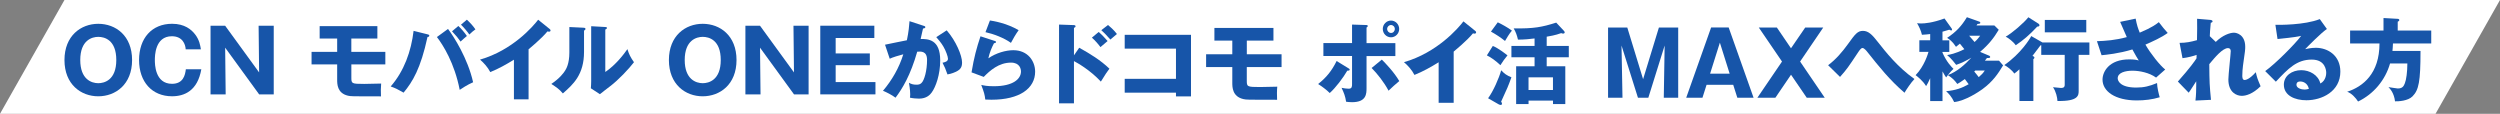 <?xml version="1.0" encoding="UTF-8"?><svg id="_レイヤー_2" xmlns="http://www.w3.org/2000/svg" viewBox="0 0 984.97 44.83"><rect x="0" y="0" width="984.97" height="44.83" fill="#808080" stroke="none"/><defs><style>.cls-1{fill:#1755a9;}.cls-1,.cls-2{stroke-width:0px;}.cls-2{fill:#fff;}</style></defs><g id="_レイヤー_1-2"><polygon class="cls-2" points="959.57 44.83 0 44.83 25.4 0 984.97 0 959.57 44.83"/><path class="cls-1" d="M38.72,37.94c-6.83,0-13.32-4.7-13.32-14.28s6.49-14.28,13.32-14.28,13.32,4.63,13.32,14.28-6.56,14.28-13.32,14.28ZM31.62,23.65c0,7.62,4.44,9.13,7.1,9.13,2.36,0,7.1-1.2,7.1-9.13s-4.64-9.13-7.1-9.13-7.1,1.3-7.1,9.13Z"/><path class="cls-1" d="M79.32,27.29c-1.48,8.48-6.66,10.64-11.54,10.64-7.87,0-12.99-5.67-12.99-14.28s5.05-14.28,13.02-14.28c4.88,0,7.6,2.23,9.12,4.26,1.62,2.13,1.95,4.19,2.22,5.8h-5.99c-.1-1.99-1.25-5.15-5.45-5.15-6.7,0-6.7,7.86-6.7,9.37s0,9.37,6.76,9.37c4.41,0,5.18-3.4,5.45-5.73h6.09Z"/><path class="cls-1" d="M102.1,37.18l-13.39-18.4.2,18.4h-5.96V10.13h5.75l13.39,18.4-.2-18.4h5.96v27.05h-5.75Z"/><path class="cls-1" d="M138.43,20.43h13.39v4.94h-13.39v5.05c0,2.51,0,2.64,5.08,2.64.4,0,5.89-.1,6.66-.14-.13,1.17-.17,3.67-.07,5.05-11.71,0-11.81,0-13.02-.27-4.24-1-4.24-4.6-4.24-6.32v-6.01h-10.09v-4.94h10.09v-5.25h-6.9v-4.88h22.74v4.88h-10.26v5.25Z"/><path class="cls-1" d="M168.47,13.53c.3.07.67.17.67.51,0,.45-.47.52-.71.52-2.69,12.46-5.89,17.68-9.42,21.94-2.52-1.41-2.99-1.68-5.08-2.44,5.28-6.04,8.07-13.84,9.02-21.9l5.52,1.37ZM176.51,11.4c2.29,3.02,7.8,11.64,9.89,21.01-2.19.93-4.58,2.51-5.28,2.99-2.05-10.57-6.6-17.72-8.98-20.81l4.38-3.19ZM180.58,10.23c1.08,1,2.42,2.54,3.37,3.95-.84.69-1.65,1.41-2.49,2.2-.91-1.3-1.75-2.33-3.37-4.05l2.49-2.09ZM183.95,7.76c1.48,1.41,2.39,2.4,3.36,3.81-.91.62-1.41,1.1-2.39,2.03-.64-1-2.39-3.02-3.3-3.88l2.32-1.96Z"/><path class="cls-1" d="M208.27,39.14h-5.79v-15.62c-3,1.85-6.06,3.57-9.32,4.88-.98-1.89-2.49-3.6-4.04-4.91,12.82-3.71,20.86-13.05,22.91-15.72l4.47,3.6c.2.14.4.34.4.65s-.27.45-.54.45c-.17,0-.3,0-.67-.1-2.39,2.92-7.23,6.87-7.44,7.04v19.74Z"/><path class="cls-1" d="M229.9,10.92c.37.03.77.03.77.48,0,.41-.44.58-.57.65v8.38c0,9.03-4.31,12.84-8.34,16.38-1.48-1.75-2.46-2.37-4.54-3.74,3.33-2.23,4.91-4.39,5.45-5.29.4-.65,1.65-2.64,1.65-7.04v-10.09l5.58.27ZM238.48,10.64c.37.03.64.03.64.38,0,.31-.34.48-.64.62v16.72c4.14-2.78,7.4-7.11,8.71-9,.61,1.96,1.24,3.26,2.59,5.15-1.95,2.57-6.19,7.07-9.45,9.51-1.35,1-2.66,2.06-3.97,3.09l-3.57-2.33c.07-.93.13-1.79.13-2.75V10.33l5.55.31Z"/><path class="cls-1" d="M276.86,37.94c-6.83,0-13.32-4.7-13.32-14.28s6.49-14.28,13.32-14.28,13.32,4.63,13.32,14.28-6.56,14.28-13.32,14.28ZM269.77,23.65c0,7.62,4.44,9.13,7.1,9.13,2.36,0,7.1-1.2,7.1-9.13s-4.64-9.13-7.1-9.13-7.1,1.3-7.1,9.13Z"/><path class="cls-1" d="M312.83,37.18l-13.39-18.4.2,18.4h-5.96V10.13h5.75l13.39,18.4-.2-18.4h5.96v27.05h-5.75Z"/><path class="cls-1" d="M344.92,32.34v4.84h-21.74V10.13h21.3v4.84h-15.24v6.08h13.46v4.63h-13.46v6.66h15.68Z"/><path class="cls-1" d="M363.9,10.16c.37.1.67.21.67.52,0,.48-.71.55-.91.55-.5,2.33-.71,3.23-.94,4.12,2.89,0,7.71.1,7.71,8.41,0,5.66-1.75,10.51-3.37,12.7-.57.79-1.95,2.4-4.98,2.4-1.04,0-2.56-.14-3.57-.38.03-.38.1-.69.1-1.27,0-.51-.03-1.96-.5-4.6.77.45,1.65.76,2.93.76.91,0,1.45-.14,1.99-.65,1.14-1.03,2.22-4.88,2.22-9.13,0-3.54-2.42-3.33-3.87-3.23-2.66,9.3-5.82,14.52-8.55,18.13-1.41-1.06-3.6-2.2-4.95-2.71,3.57-4.22,6.36-9.06,8.01-14.39-1.62.41-4.27,1.2-5.35,1.75l-1.85-5.53c1.38-.27,7.37-1.54,8.61-1.75.71-3.3.91-5.8,1.04-7.52l5.55,1.82ZM372.98,11.95c3.7,4.22,6.06,9.96,6.06,12.67,0,1.79-.57,2.75-2.39,3.64-.3.14-1.65.79-3.36,1.06-.71-2.03-1.11-3.02-1.95-4.6.91-.21,2.15-.48,2.15-1.58,0-.86-.84-3.12-1.75-4.7-.87-1.54-2.15-2.99-2.86-3.81l4.11-2.68Z"/><path class="cls-1" d="M391.89,16.1c.23.07.5.14.5.45,0,.41-.4.45-.77.48-.81,1.54-1.72,3.57-2.22,5.94,2.99-2.09,6.9-3.19,9.82-3.19,5.79,0,8.61,4.36,8.61,8.45,0,6.56-6.06,11.06-17.19,11.06-.97,0-1.82-.03-2.46-.07-.2-1.89-.47-2.81-1.58-5.77,1.14.27,2.32.52,4.98.52,7.64,0,10.67-2.92,10.67-5.8,0-1-.47-3.5-3.94-3.5-4.81,0-8.31,3.16-10.73,5.63l-4.81-1.79c.98-5.87,1.99-9.61,3.53-14.21l5.59,1.82ZM390.03,8.07c1.18.17,6.36.96,11.3,3.81-1.28,1.82-2.12,3.3-3.03,5.01-2.83-2.03-6.93-3.54-10.03-4.22l1.75-4.6Z"/><path class="cls-1" d="M425.2,18.81c4.23,2.35,8.39,4.88,11.9,8.25-1.1,1.47-1.34,1.83-3.37,5.09-4.3-4.63-9.33-7.41-10.6-8.08v16.64h-5.88V9.68l5.88.21c.17,0,.62.04.62.46s-.38.53-.62.6v10.85l2.06-2.98ZM432.87,12.59c1.27,1.09,2.41,2.32,3.51,3.58-.79.67-2.06,1.72-2.82,2.39-.62-.91-2.27-2.81-3.37-3.72l2.68-2.25ZM436.55,9.85c.65.53,2.34,1.97,3.51,3.55-.45.35-2.24,1.9-2.58,2.18-1.79-2-2.51-2.74-3.58-3.69l2.65-2.04Z"/><path class="cls-1" d="M443.12,36.5v-5.44h20.2v-11.9h-20.2v-5.44h26.12v24.26h-5.92v-1.47h-20.2Z"/><path class="cls-1" d="M491.22,21.37h13.7v5.06h-13.7v5.16c0,2.56,0,2.7,5.2,2.7.41,0,6.02-.1,6.81-.14-.14,1.19-.17,3.76-.07,5.16-11.97,0-12.08,0-13.32-.28-4.33-1.02-4.33-4.71-4.33-6.46v-6.14h-10.32v-5.06h10.32v-5.37h-7.05v-4.99h23.26v4.99h-10.49v5.37Z"/><path class="cls-1" d="M531.2,26.85c.38.21.55.35.55.6,0,.46-.72.39-.93.39-1.58,2.74-4.58,6.74-6.92,8.81-1.24-1.26-3.27-2.74-4.58-3.55,3.27-2.56,5.4-5.23,7.29-9.06l4.58,2.81ZM532.68,9.68l5.68.18c.17,0,.52.03.52.39,0,.28-.28.46-.48.6v6.14h11.36v5.09h-11.36v12.53c0,2.28,0,5.65-5.71,5.65-.93,0-1.75-.1-2.34-.18-.34-2.18-.79-3.34-1.79-5.48.93.18,1.86.35,2.82.35,1.31,0,1.31-.95,1.31-1.83v-11.06h-11.29v-5.09h11.29v-7.3ZM544.42,23.48c1.38,1.37,4.82,4.92,6.88,8.46-1.86,1.58-2.68,2.28-4.23,3.79-1.72-3.27-4.44-6.71-6.67-8.95l4.03-3.3ZM551.26,11.4c0,1.83-1.45,3.3-3.23,3.3s-3.23-1.48-3.23-3.3,1.48-3.3,3.23-3.3,3.23,1.47,3.23,3.3ZM546.52,11.4c0,.88.69,1.58,1.51,1.58.86.04,1.51-.7,1.51-1.58s-.69-1.54-1.51-1.54-1.51.7-1.51,1.54Z"/><path class="cls-1" d="M572.73,40.51h-5.92v-15.98c-3.06,1.9-6.19,3.65-9.53,4.99-1-1.93-2.55-3.69-4.13-5.02,13.11-3.79,21.33-13.34,23.43-16.08l4.58,3.69c.21.14.41.35.41.67s-.28.46-.55.46c-.17,0-.31,0-.69-.1-2.44,2.98-7.4,7.02-7.6,7.2v20.19Z"/><path class="cls-1" d="M588.15,18.1c2.1.81,5.26,3.3,5.78,3.72-1.03,1.23-1.93,2.46-2.79,3.86-2-1.86-3.51-2.95-5.33-3.86l2.34-3.72ZM586.29,38.71c2.06-2.81,4.3-7.9,5.16-11.02,1.27,1.37,2.17,2,4.03,2.77-1.31,3.62-1.58,4.21-4.06,9.59.14.21.34.46.34.81s-.28.49-.45.49c-.24,0-.62-.1-.86-.25l-4.16-2.39ZM590.11,8.8c1.27.56,4.3,2.25,5.57,3.27-1.07,1.19-2.24,3.27-2.72,4.07-1.79-1.44-3.41-2.49-5.54-3.69l2.68-3.65ZM609.38,18.1h8.71v4.46h-8.71v3.55h7.33v14.89h-4.85v-1.37h-9.63v1.37h-4.89v-14.89h7.26v-3.55h-9.12v-4.46h9.12v-2.95c-1.86.25-4.09.46-6.54.46-.45-1.9-.86-2.98-1.69-4.42,7.98.11,11.08-.49,16.76-2.28l3.03,3.23c.17.18.31.39.31.6,0,.35-.28.49-.62.49-.24,0-.41-.03-.76-.18-2.24.84-4.82,1.26-5.71,1.4v3.65ZM611.85,35.45v-4.99h-9.63v4.99h9.63Z"/><path class="cls-1" d="M649.42,38.5h-4.09l-6.47-20.57.38,20.57h-5.68V10.84h7.57l6.23,20.36,6.23-20.36h7.6v27.67h-5.68l.34-20.57-6.43,20.57Z"/><path class="cls-1" d="M672.37,33.41l-1.62,5.09h-6.4l9.81-27.67h6.92l9.81,27.67h-6.4l-1.62-5.09h-10.49ZM681.46,29.02l-3.85-12.22-3.85,12.22h7.71Z"/><path class="cls-1" d="M711.25,10.84h7.09l-9.12,13.41,9.7,14.25h-7.09l-6.19-9.06-6.16,9.06h-7.09l9.7-14.25-9.15-13.41h7.12l5.57,8.18,5.61-8.18Z"/><path class="cls-1" d="M720.27,25.69c3.04-2.28,5.56-5.21,7.8-8.32,2.83-3.93,3.78-5.21,5.91-5.21s3.64,1.5,5.91,4.43c3.01,3.82,7.73,9.85,14.38,14.53-1.26,1.28-3.25,4.25-3.92,5.42-5.88-5.07-9.94-10.17-14.66-16.1-.28-.36-1.22-1.53-1.89-1.53-.59,0-1.22.96-1.71,1.68-3.99,6-4.41,6.64-7.14,9.71l-4.69-4.6Z"/><path class="cls-1" d="M765.3,39.82h-4.83v-9.03c-.66,1.57-1.15,2.39-1.61,3.14-1.33-2.21-3.43-3.78-4.13-4.32,3.43-3.5,4.86-8.42,5.07-9.17h-3.6v-4.57h4.27v-2.46c-1.08.14-1.92.21-3.25.29-.35-1.61-1.15-3.25-1.92-4.57.56.07.98.11,1.61.11,1.36,0,4.41-.21,9.2-1.96l2.83,3.96c.1.14.14.32.14.43,0,.14-.07.32-.31.32-.21,0-.53-.14-.77-.29-.35.11-1.82.54-2.69.79v3.39h2.69v4.57h-2.69v.29c1.61,3.68,3.57,5.64,4.34,6.39-1.19,1.03-2.66,3-2.9,3.35-.35-.46-.67-.96-1.43-2.36v11.71ZM787.48,11.73c-1.92,3.21-3.95,5.82-7.35,8.71l3.64,1.53c.17.07.35.32.35.46,0,.39-.38.46-1.29.43-.18.25-.59.75-.8,1.04h5.56l1.61,1.86c-1.96,3.21-3.95,6.32-8.22,9.42-1.19.86-6.61,4.57-11.06,5.03-1.01-2.18-2.2-3.39-3.18-4.28,3.67-.32,6.3-1.25,8.89-2.75-.21-.29-1.26-1.71-1.5-2.03-1.54,1.11-2.34,1.57-2.97,1.93-1.26-1.68-1.82-2.18-3.71-3.5,3.64-1.36,6.58-4,9.24-6.85-1.89,1.11-3.85,2.11-5.98,2.82-.42-.57-2.03-2.64-3.57-3.85.98-.18,3.18-.5,6.79-2.32-.38-.46-1.22-1.5-1.75-2.18-.35.32-.59.5-1.54,1.25-1.4-2.18-2.62-2.96-3.5-3.53,3.64-2.39,5.74-4.75,7.8-8.14l4.93,1.75c.25.07.35.25.35.43,0,.39-.35.43-1.12.5-.14.21-.28.39-.38.57h7.03l1.75,1.71ZM775.83,14.09c.77.86,1.43,1.61,2.13,2.46,1.05-.93,1.68-1.78,2.2-2.46h-4.34ZM778.24,27.79c-.14.14-.25.25-.42.39.63.71,1.08,1.32,1.78,2.21,1.16-1.04,1.61-1.43,2.38-2.61h-3.74Z"/><path class="cls-1" d="M804.73,16.73h18.47v4.89h-4.23v14.13c0,1.75,0,4.21-8.36,4.03-.04-1.29-.56-3.71-1.75-5.42.59.07,2.8.29,3.11.29.63,0,1.5-.04,1.5-1.21v-11.81h-9.24v-3.82c-.1,0-.17.04-.31.07-1.57,2.11-2.34,3.1-3.15,4.14.28.11.77.32.77.64,0,.18-.04.39-.42.64v16.49h-5.49v-12.49c-.95.89-1.43,1.25-2.03,1.68-.88-1.36-2.76-2.75-3.92-3.35,6.47-4.46,10.18-10.46,10.6-11.42l4.44,2.53ZM803.15,9.34c.17.11.38.36.38.57,0,.54-.56.57-.88.57-3.18,3.39-5.49,5.35-8.47,7.35-1.12-1.61-3.08-2.93-3.95-3.39,2.69-1.53,7.24-5.5,8.92-7.64l3.99,2.53ZM821.97,12.73h-16.34v-4.89h16.34v4.89Z"/><path class="cls-1" d="M841.42,7.34c.49,2.6.94,3.89,1.61,5.53,4.86-2.03,6.58-3.39,7.52-4.14,1.08,1.5,2.55,3.18,3.5,4.25-2.55,1.86-5.74,3.25-8.78,4.6,2.03,3.53,5.67,8.14,7.8,9.81l-3.6,3.18c-2.66-1.96-6.58-2.71-9.31-2.71s-5.81.71-5.81,3c0,.93.91,3.64,7.28,3.64,3.11,0,5.21-.54,8.22-1.78.04,1.78.7,4.43,1.05,5.6-2.94.89-5.98,1.25-9.03,1.25-8.5,0-13.5-3.57-13.5-8.21,0-3.07,2.55-7.96,10.5-7.96,2.13,0,2.97.21,3.78.43-.67-1.04-1.22-1.96-2.52-4.35-5.35,1.64-10.39,2.11-12.14,2.28l-1.82-5.53c3.39-.11,7.35-.39,11.76-1.61-.42-.93-2.24-5.14-2.62-6l6.12-1.28Z"/><path class="cls-1" d="M872.98,16.52c2.69-2.68,5.63-3.64,7.17-3.64,1.01,0,4.44.75,4.44,5.57,0,1.18-.03,1.43-.87,7.32-.17,1.18-.28,2.85-.28,4.07,0,.46,0,1.68.91,1.68.42,0,1.89-.25,4.41-3.07.49,2.14.59,2.46,1.89,5.53-3.15,3.1-5.84,3.78-7.42,3.78-1.96,0-5.28-1.28-5.28-6.46,0-1.78.94-10.14.94-11.17,0-.75-.42-1.18-1.08-1.18-2.13,0-5.14,3.64-7.38,6.32.07,7.39.11,8.21.67,14.06l-6.12.29c.25-1.78.31-4.32.31-6.14v-1.46c-.49.71-2.48,3.93-2.97,4.5l-4.27-4.39c5-5.6,6.72-8.17,7.35-9.14,0-.36.04-.89.04-1.36-.98.36-3.36,1.04-5.56,1.29l-1.15-6.03c2.52,0,4.44-.39,6.86-1.07.07-2.43.1-7.17.04-8.42l5.11.43c.38.04.98.11.98.61,0,.39-.46.46-.7.54-.28,2.82-.35,4.25-.38,5.28l2.38,2.28Z"/><path class="cls-1" d="M916.78,11.41c-2.38,1.61-7.8,7.14-8.57,7.96.59-.14,2.31-.54,4.2-.54,4.76,0,9.66,3.07,9.66,9.39,0,7.85-7.31,11.28-13.37,11.28-4.51,0-8.89-1.82-8.89-6.14,0-3.53,3.22-5.71,6.86-5.71,3.29,0,6.72,1.89,7.52,5.25,2.31-1.18,2.31-3.93,2.31-4.21,0-.86-.28-5.21-5.7-5.21-5.91,0-9.27,3.53-14.14,8.71l-4.2-4.18c4.02-2.86,11.83-10.71,14.17-13.88-1.12.25-2.31.54-9.31,1.25l-.84-5.6c1.36.04,11.48.14,17.49-2.25l2.8,3.89ZM906.24,32.11c-1.19,0-1.47.68-1.47,1.28,0,1.36,1.96,1.89,3.15,1.89.8,0,1.4-.18,1.75-.29-.56-2.43-2.45-2.89-3.43-2.89Z"/><path class="cls-1" d="M957.88,12.02v5.1h-15.08c-.04,1.32-.14,2.25-.21,2.96h11.06c0,12.06-.66,15.35-3.15,17.88-1.78,1.82-5.6,2-6.89,1.96-.38-3.25-1.92-4.93-2.59-5.6.95.14,3.32.54,3.67.54,1.85,0,2.34-.89,2.8-2.07.56-1.36.98-4.5.98-7.78h-6.82c-1.89,6.6-6.51,12.06-12.6,14.99-.84-1.36-2.59-3.32-4.3-3.85,6.23-2,12.74-7.17,12.74-19.02h-11.58v-5.1h13.16v-4.93l5.6.32c.21,0,.63.11.63.5,0,.29-.38.54-.63.64v3.46h13.23Z"/></g></svg>